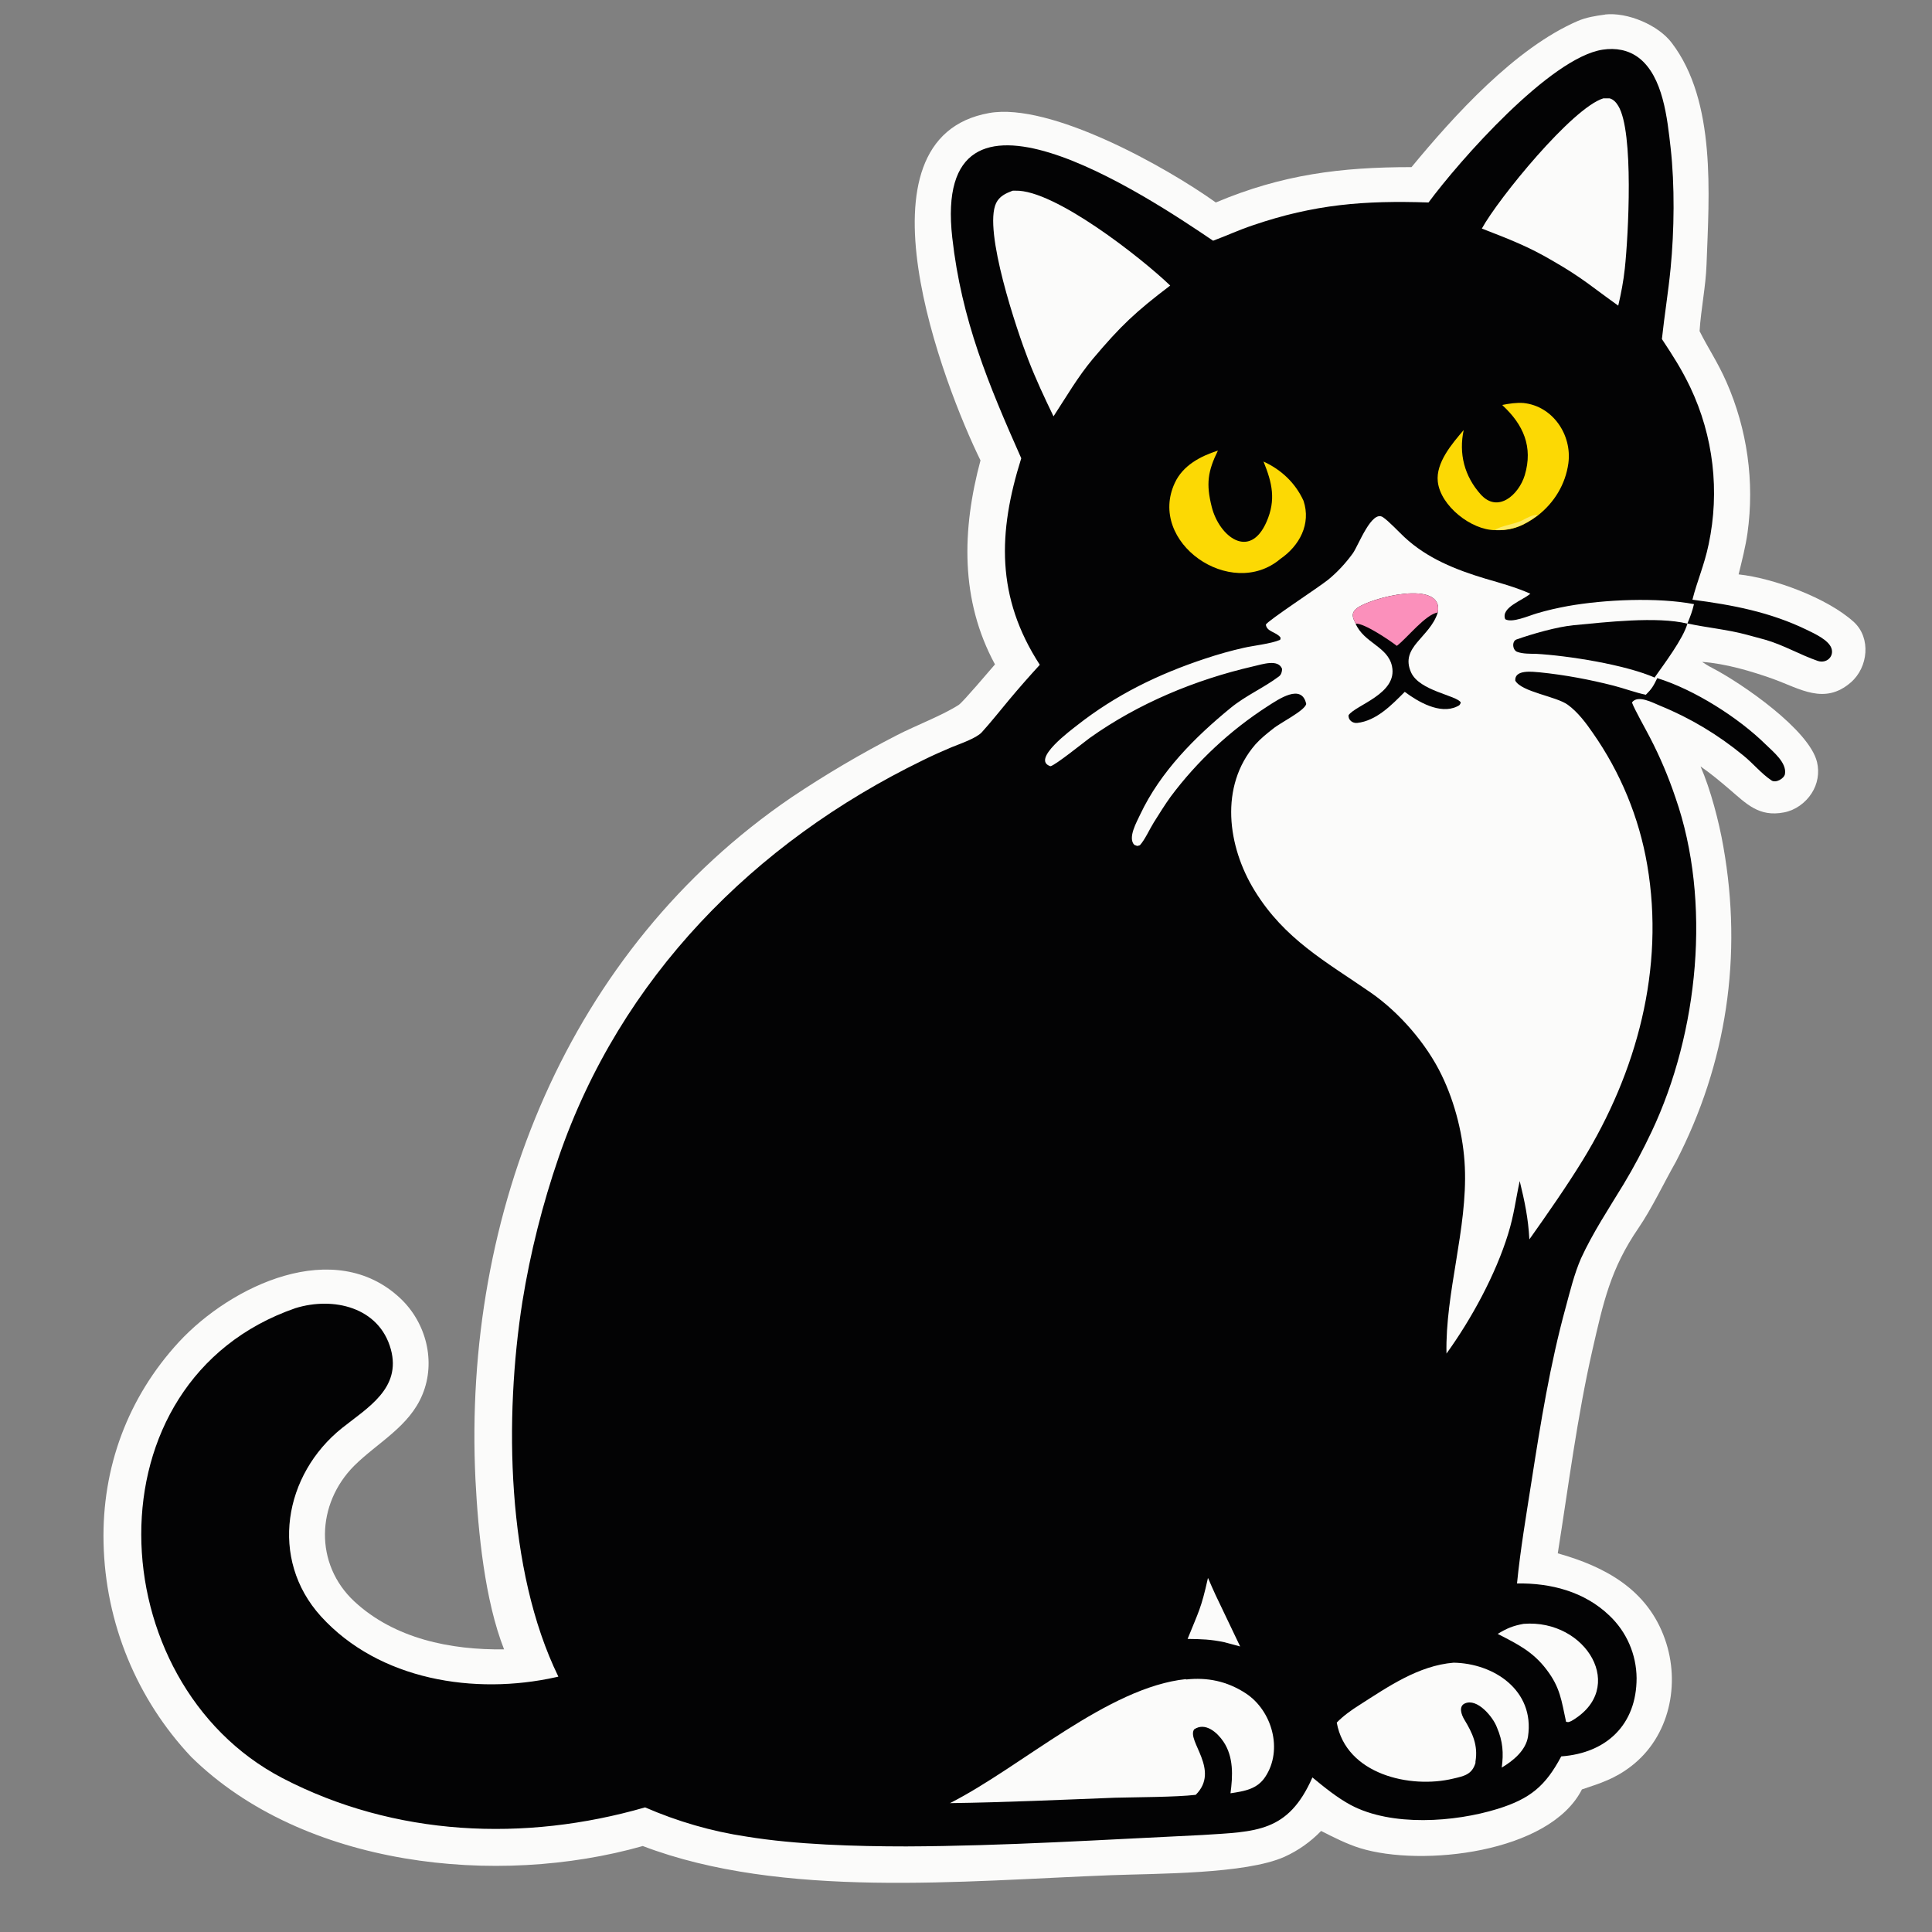 <?xml version="1.0" encoding="UTF-8"?>
<svg id="_图层_1" xmlns="http://www.w3.org/2000/svg" version="1.1" viewBox="0 0 1000 1000">
  <rect x="0" y="0" width="1000" height="1000" fill="#808080" stroke="none"/>
  <!-- Generator: Adobe Illustrator 29.1.0, SVG Export Plug-In . SVG Version: 2.1.0 Build 142)  -->
  <defs>
    <style>
      .st0 {
        fill: #030304;
      }

      .st1 {
        fill: #fbfbfa;
      }

      .st2 {
        fill: #fdea67;
      }

      .st3 {
        fill: #fcd904;
      }

      .st4 {
        fill: #fb90bb;
      }
    </style>
  </defs>
  <path class="st1" d="M830.7,7.5c11.6-1.3,27.6,5.4,34.6,14.7,23.1,30.3,19.3,78.7,18,114.7-.4,11.5-2.9,23.1-3.6,34.5,4.6,9.2,9.1,15.5,13.9,26.3,10.8,24.6,14.6,51.6,10.9,78.2-1,7-2.9,14.5-4.6,21.4,17.8,1.9,45.9,12.1,59.7,24.7,8.9,8.2,7.4,23.4-1.6,31.2-13.7,11.9-26.4,3.2-40.3-1.8-11.2-4-24.8-8-36.7-8.8,1.4.9,3.7,2.4,5.2,3.1,15.6,8.1,50.4,32.2,54.3,48.8,1.3,5.5.3,11.3-2.8,16.1-3.2,5-8.5,8.8-14.3,9.9-13,2.5-19.4-4.4-28.4-12.1-4.8-4.1-9.6-8.1-14.8-11.7,5.2,11.9,9.6,28.8,11.8,41.5,10,56.5,1.8,112.2-24.6,163.2-6.1,10.7-12.4,24.1-19.3,34.2-14.5,21.1-18.2,38.4-23.9,63.3-7.9,34.7-12.3,69.9-17.9,105.1,24.6,6.9,46.5,18.8,55.5,44.5,8.1,23,2.4,50.3-17.4,65.6-8.4,6.5-15.7,8.8-25.6,12.1-16.7,33-83.1,40.2-114.8,30.4-6.8-2.1-13.9-5.7-20.2-8.9-5.4,5.6-11.9,10.2-19,13.4-20.2,9-66.4,8.6-89.8,9.5-76.3,2.9-170.1,12.4-242.3-15.1-75.4,21.4-175.7,10.9-233.7-46.1-28.3-30-44.5-69.5-45.4-110.8-.9-38.9,12.5-75.3,39.1-104.1,27-29.1,80.5-54.6,114.6-22.4,13.3,12.6,18.4,32.6,11.4,49.6-6.8,16.7-23.2,24.9-35.4,37-19.6,19.7-20.7,50.8.1,70.2,20.8,19.3,49.9,25.2,77.5,24.8-10-25.5-13.4-60.5-14.8-87.8-6.7-137.8,47.8-274.3,163.6-353.2,17.6-11.8,35.9-22.6,54.8-32.3,8.9-4.6,23.9-10.4,31.8-15.6,2.2-1.5,16-17.8,18.7-20.9-18.1-33.4-17.1-69.8-7.5-105.6-18.8-38.3-68.5-166.8,4.5-179.8,31.6-5.6,91.3,27.7,117.3,46.3,34.4-14.5,64.7-18.3,101.3-18.3,21.9-26.5,53.6-61.7,86.2-75.7,4.2-1.8,9.1-2.6,13.6-3.2h.3Z"/>
  <path class="st0" d="M739.1,105.2c16.3-22.1,63.4-75.5,90.5-79.5,6.6-1,13.2.1,18.6,4.2,12.7,9.7,14.8,31.7,16.5,46.5,2.2,19.5,1.9,43,0,62.5-1.2,12.3-3.2,24.4-4.5,36.6,5.8,8.8,10.1,15.4,14.7,25,12,25.3,15.3,53.8,9.5,81.2-2.3,11-6,19.1-8.4,28.7,20.8,2.7,40.3,6.4,59.4,15.7,3.9,1.9,10.9,5.1,12.5,9.3,1.6,4.3-2.4,8.2-7,6.7-9.3-3.2-17.8-8.3-27.3-11-3.2-.9-6.4-1.7-9.6-2.6-10-2.7-20.5-3.6-30.6-5.8,1.5-3.6,2.5-6.2,3.4-10-18.9-3.6-46.2-2.4-65.3,1-5.4,1-10.8,2.2-16.1,3.8-4.1,1.2-12.8,5.1-16.3,3-2.4-6.1,9-9.7,13-13.2-7.4-3.3-15.4-5.5-23.3-7.8-15.3-4.6-30.1-10.5-41.9-21.5-3-2.8-8.1-8.3-11.1-10.3-5.8-3.9-12.6,14.4-15.5,18.6-3.7,5.1-8,9.8-12.9,13.8-4.7,3.8-31.3,21.2-32.2,23.2.5,3.8,5.4,3.7,7.6,6.7,0,.5,0,1-.3,1.2-4.5,2-14,3-18.7,4.1-6.7,1.5-13.4,3.4-20,5.6-24.2,8-46.2,18.7-66.4,34.6-2.6,2.1-24,17.7-13.7,21.1,2.4-.4,17.3-12.4,20.3-14.6,25.1-17.9,54.7-30.2,84.7-37.1,4.8-1.1,12.9-3.9,14.9,1.3,0,1.4-.4,3-1.6,3.9-8,6-17.2,9.9-25,16.3-18.6,15.2-36.4,33.1-46.8,55.1-1.8,3.9-6.6,12.1-3.1,15.8,2,.7,1.1.7,2.9.2,2.7-3,5-8.3,7.2-11.8,2.7-4.3,5.8-9.3,8.7-13.3,13.8-18.5,30.9-34.4,50.3-46.9,5.5-3.5,17.6-12,19.9-1.1-.9,3.6-13.7,9.8-17.3,12.9-3.1,2.4-6.3,5-9,8-18.8,21.7-14.4,53-.4,75.7,15.5,25.2,36.7,36.6,60,52.7,14.9,10.3,29,26.6,36.8,42.8,7,14.4,11.3,31.7,12,47.6,1.4,31.9-10.2,65-9.5,96.5,12.8-17.7,25.4-40.8,31.9-61.9,3.1-10,3.9-17.8,6-27.4,2.6,10.7,4.4,19.2,5,30.2,9.2-13,19.2-27.3,27.5-40.8,28.1-45.7,42.7-99.4,33.5-153-4.2-24.6-13.9-48-28.2-68.4-3.5-5.1-7.8-10.8-12.9-14.5-6-4.4-23.9-6.6-27.2-12.5-.4-5.9,9-4.6,12.7-4.3,12.8,1.3,25.7,3.7,38.2,6.9,4.8,1.2,12.3,3.9,16.7,4.7,3.1-3.1,3.9-4.5,5.9-8.6,19.1,5.9,42,20.4,56.2,34.4,3.8,3.7,10.9,9.4,9.9,15.2-.4,2.4-4.7,4.8-6.9,3.4-5.4-3.6-9.6-8.9-14.7-13-13-10.7-27.5-19.4-43-25.7-3.7-1.5-11.6-5.9-14.6-1.7,1.2,3.4,7.2,14,9.3,18.1,5.2,10,9.6,20.4,13.2,31.1,18.8,53.8,11.9,121.7-12.3,172.9-4.4,9.3-9.2,18.4-14.5,27.2-7.6,12.5-16,25.2-22.1,38.5-3.5,8.1-5.6,16.8-7.9,25.3-8.1,29.5-13,59.9-17.7,90.1-2.7,17.3-5.8,35.5-7.5,52.8,17.4-.3,34.9,4.2,47.8,16.6,8.9,8.4,14,20.1,14.1,32.4,0,24-15.5,38.8-39,40.5-8.1,15.2-15.9,21.9-33,27.2-22.3,6.9-54.8,9.2-75.9-2-7.1-3.8-13.7-9.2-19.9-14.3-12.6,28.6-29.2,28-57.1,29.8-50.8,2.4-102.3,5.7-153.1,5.9-26,0-57.2-.9-82.8-5.1-18-2.7-35.6-7.8-52.4-15.1-62.4,18-129.6,15.1-187.8-15.2-94.8-49.5-102.1-205.5,6.8-243.2,19.7-6.1,43.4-.5,49.4,21.3,5.5,20.2-12,30.2-25.2,40.7-30.2,24.1-37.9,67.8-11,97.5,30.1,33.1,79.6,40.9,121.7,31.5.4,0,.8-.2,1.2-.3-27-55.3-28-134.4-18.6-194.1,4.1-25.4,10.4-50.4,18.8-74.8,31.9-92.7,101-162.8,188.3-205.3,5-2.5,10-4.7,15.2-6.9,4.2-1.7,12.7-4.6,15.5-7.7,4.8-5.3,9.7-11.5,14.3-17,5.1-6.1,10.3-12,15.7-17.9-22.7-35-21.7-68.5-9.6-106.9-17-38.3-30.9-71.5-35.7-114.1-10.9-96.1,100.8-21.7,135,1.5,7-2.6,13.4-5.6,20.6-8,31.9-10.9,57.7-12.9,90.9-11.8l-.3.4Z"/>
  <path class="st1" d="M613.9,869.3c10.9-1.2,21.1.8,30.8,7.1,13.7,8.9,19.5,29.3,10.2,43.3-4.2,6.4-10.8,7.4-18,8.5,1.2-9,1.7-18.8-3.7-26.8-3.1-4.6-9.3-10.2-15.1-6.3-4.1,5.8,13.7,21.1.8,33.9-10.2,1.2-30.7,1.2-41.9,1.5-28.6,1.1-56.7,2.4-85.3,2.8,37.1-18.8,81.7-60,122.2-64.2v.2Z"/>
  <path class="st1" d="M524.1,98.7h1.5c20.2-.6,65.2,34.8,80.1,49.1-17.9,13.6-25.5,20.7-40,37.9-7.8,9.3-13.8,19.7-20.4,29.8-4.7-9.7-9.2-19.3-13.1-29.4-5.7-14.6-23.4-66.9-16.6-81,1.7-3.5,4.9-5,8.3-6.3h.2Z"/>
  <path class="st1" d="M829.9,50.9c1,0,2.2,0,3.2,0,2,.5,3.5,2.2,4.5,3.9,8.2,13.3,5.2,67.6,3.4,84.2-.7,6.5-1.9,12.8-3.4,19.2-13.5-9.6-18.6-14.4-33.6-23-13-7.7-22.9-11.4-37-16.9,8.5-15.5,46.8-62.5,62.9-67.4h0Z"/>
  <path class="st1" d="M752.3,860.6c20.9.3,42.1,14.3,38.6,38.2-1.1,7.2-7.7,12.6-13.6,16.1,1-7.5.6-13.6-2.5-20.8-2-5.4-10.2-15.3-16.6-12.4-3.4,1.5-1.7,6-.3,8.3,4.3,7.1,7.2,13.3,5.8,21.8v.7c-1.8,6-5.9,6.8-11.5,8.1-22.3,5.4-55.5-2.2-60.3-29,3.3-3.4,7.6-6.5,11.6-9,15-9.6,30.7-20.5,48.9-22h-.1Z"/>
  <path class="st3" d="M662.7,289.3c-25.6,21.6-69-8.6-54.6-39.4,4.2-9,13.1-13.7,22.3-16.7-5.3,10.8-6.2,17.3-3.2,29.2,3.9,15.4,19.7,27.6,28.4,7.6,4.9-11.3,2.9-20-1.6-31.1,9.2,4.2,16.5,11.1,20.7,20.3,4,12-2.1,23.3-12,30.1h0Z"/>
  <path class="st3" d="M777.6,209.6c3.5-.7,7.5-1.3,11-1,15.1,1.6,25.1,16.4,23.2,31.1-1.5,11-7.3,20.4-15.8,27.1-7,5.2-13.2,8-22.1,7.6-12.3,0-28.3-12.5-29.7-25.1-1.1-9.8,7.4-19.7,13.4-26.7-2.6,12.1.3,23.8,8.8,33.3,8.9,9.9,19.7.2,22.8-9.9,4.4-14.7-.7-26.2-11.5-36.2v-.2Z"/>
  <path class="st2" d="M773.8,274.3c2.7-2.1,10.7-3.1,14.2-5,2.3-1.2,5.7-3.2,7.9-2.6-7,5.2-13.2,8-22.1,7.6h0Z"/>
  <path class="st1" d="M788.6,840.5c32.5-2.6,54,33.5,24.7,50.3-1.7.6-1,.7-2.7.4-2.4-11-3-17.7-10.1-27-7.1-9.4-15.2-13.3-25.3-18.5,4.8-2.9,7.9-4.2,13.4-5.2h0Z"/>
  <path class="st1" d="M625.3,816.8c0,.2,3.3,7.5,3.8,8.6l12.8,26.8-8.2-2.2c-7.2-1.5-11.7-1.6-19-1.7,5.7-14.2,7-15.6,10.5-31.4h.1Z"/>
  <path class="st0" d="M701.7,322.8c-1.4-2.8-2.7-5.2.4-7.8,6.7-5.6,45.4-15.5,42.1,2-4.1,13.1-19.8,17.8-13.8,31.1,4.4,9.6,23.6,11.8,25.7,15.5-.4,1.3-.7,1.5-2,2.1-8.8,4.2-20.2-2.5-27-7.6-6.7,6.7-14.6,15-24.7,16.1-2.2.2-4.6-1.4-4.4-4,3.6-5.3,25.5-11.1,22.5-25.3-2.1-10.3-14.5-12-18.9-22.2h.1Z"/>
  <path class="st4" d="M701.7,322.8c-1.4-2.8-2.7-5.2.4-7.8,6.7-5.6,45.4-15.5,42.1,2-6.5,1.1-15.8,13.2-21.2,17.3-3.6-2.8-17-11.9-21.3-11.5Z"/>
  <path class="st0" d="M794.8,338.4c-3,0-6.6,0-9.2-.9-2.8-.7-3.2-5.6-.7-6.5,8.2-2.9,21.1-6.6,29.7-7.4,16-1.5,43.1-4.7,58.8-.8-2.2,7.8-12,20.8-17,27.9-15.3-6.7-45-11.4-61.7-12.3h.1Z"/>
</svg>